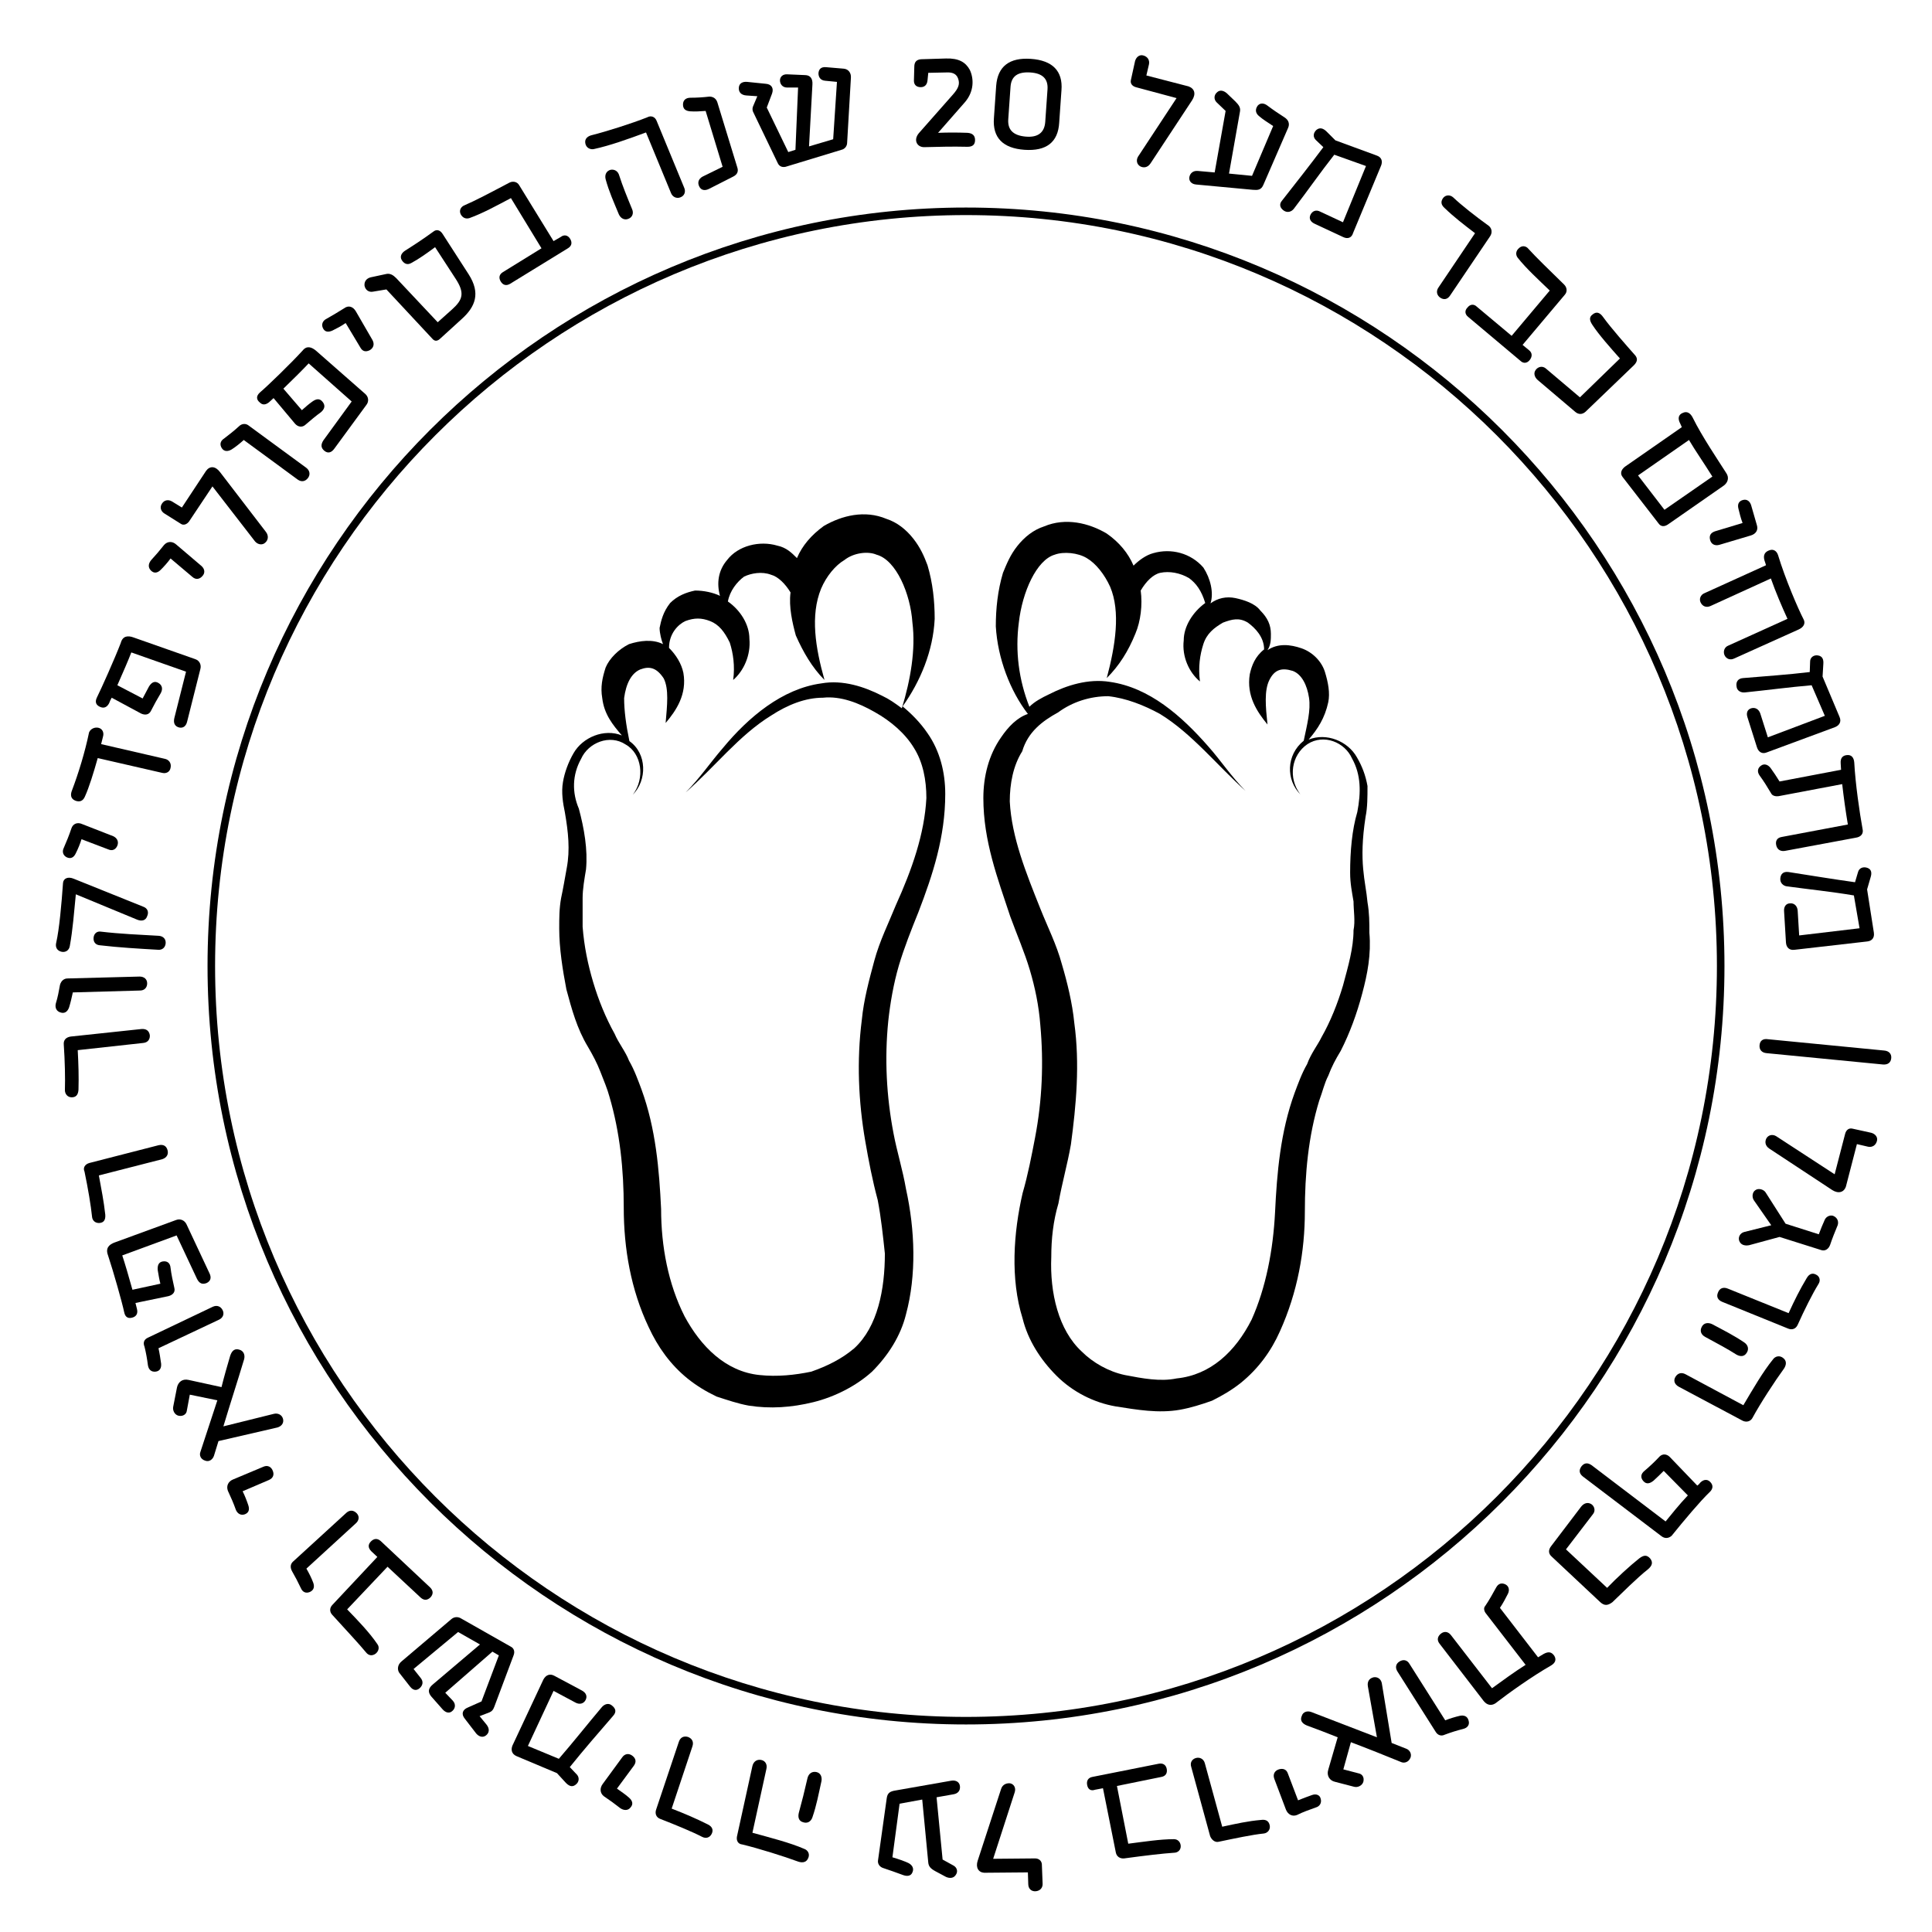 <svg xmlns="http://www.w3.org/2000/svg" xmlns:xlink="http://www.w3.org/1999/xlink" id="Layer_1" x="0px" y="0px" viewBox="0 0 512 512" style="enable-background:new 0 0 512 512;" xml:space="preserve"><g id="_x37_8_00000105406458128826422600000002798468659875196558_">	<path d="M265.3,195.4c-3.3,4.7-4.7,10.4-4.7,16.1c0,11.4,3.8,21.3,7.1,31.3c1.9,5.2,3.8,9.5,5.2,14.2c1.4,4.7,2.4,9.5,2.8,14.7  c0.9,9.9,0.5,19.9-1.4,29.8c-0.9,4.7-1.9,9.9-3.3,14.7c-2.4,10.4-3.3,22.7,0,33.2c1.4,5.7,4.7,10.9,9,15.2  c4.3,4.3,9.9,7.1,15.6,8.1c5.7,0.9,11.4,1.9,17.1,0.9c2.8-0.5,5.7-1.4,8.5-2.4c2.8-1.4,5.2-2.8,7.6-4.7c4.7-3.8,8.1-8.5,10.4-13.7  c4.7-10.4,6.6-21.3,6.6-31.7c0-9.9,0.9-19.9,3.8-29.4c0.9-2.4,1.4-4.7,2.4-6.6c0.9-2.4,1.9-4.3,3.3-6.6c2.4-4.7,4.3-9.9,5.7-15.2  c1.4-5.2,2.4-10.4,1.9-16.1c0-2.8,0-5.2-0.5-8.1c-0.5-5.7-2.4-10.4-0.5-22.7c0.5-2.4,0.5-5.2,0.5-8.1c-0.5-2.8-1.4-5.2-2.8-7.6  c-2.4-4.3-8.1-6.6-12.8-4.7c2.4-2.8,4.3-5.7,5.2-9.9c0.5-2.4,0-5.2-0.9-8.1c-0.9-2.8-3.3-5.2-6.2-6.2s-6.2-1.4-9,0.5  c0.9-1.4,0.9-2.8,0.9-4.3c0-2.4-0.9-4.3-2.8-6.2c-1.4-1.9-4.3-2.8-6.6-3.3c-2.4-0.5-4.7,0-6.6,1.4c0.9-2.8,0-6.6-1.9-9.5  c-3.3-3.8-8.5-5.2-13.3-3.8c-1.9,0.5-3.8,1.9-5.2,3.3c-1.4-3.3-3.8-6.2-7.1-8.5c-4.7-2.8-10.9-4.3-16.6-1.9  c-2.8,0.9-5.2,2.8-7.1,5.2s-2.8,4.7-3.8,7.1c-1.4,4.7-1.9,9.5-1.9,14.2c0.5,8.5,3.8,17.1,8.5,23.2  C269.5,190.2,267.2,192.6,265.3,195.4L265.3,195.4z M280.4,188.8c3.8-2.8,8.5-4.3,13.3-4.3c4.7,0.5,9.5,2.4,13.7,4.7  c8.5,5.2,15.2,13.7,22.7,20.4c-3.8-3.8-6.6-8.1-9.9-11.8c-7.1-8.1-15.6-15.6-26.1-17.1c-5.7-0.9-11.4,0.9-16.1,3.3  c-1.9,0.9-3.8,1.9-5.2,3.3c-2.8-7.1-3.8-14.7-2.8-22.3c0.9-8.1,4.7-16.6,9.5-18c2.4-0.9,6.2-0.5,8.5,0.9c2.4,1.4,4.7,4.3,6.2,7.6  c2.8,6.6,1.4,15.6-0.9,24.2c3.3-3.3,5.7-7.1,7.6-11.8c1.4-3.3,1.9-7.6,1.4-11.4c1.4-2.4,3.3-4.3,5.2-4.7c2.4-0.5,5.2,0,7.6,1.4  c1.9,1.4,3.3,3.3,4.3,6.6c-3.3,2.4-5.7,6.2-5.7,9.9c-0.5,4.3,1.4,8.5,4.3,10.9c-0.5-3.8,0-7.1,0.9-9.9s2.8-4.3,5.2-5.7  c2.4-0.9,4.3-1.4,6.6,0c1.9,1.4,4.3,3.8,4.3,7.1c-2.4,1.9-3.3,4.3-3.8,6.6c-0.9,5.7,1.9,9.9,4.7,13.3c-0.5-4.7-0.9-9,0.5-11.8  s3.3-3.3,6.2-2.4c2.4,0.9,3.8,3.8,4.3,7.1s-0.5,7.1-1.4,11.4c-4.7,3.8-4.7,10.4-0.9,14.2c-3.3-4.3-2.4-10.4,1.9-13.3  c4.3-2.8,9.9-0.5,11.8,3.8c2.4,4.3,2.4,9,1.4,14.2c-1.4,4.7-1.9,10.4-1.9,16.1c0,2.8,0.5,5.2,0.9,7.6c0,2.4,0.5,5.2,0,7.6  c0,4.7-1.4,9.5-2.8,14.7c-1.4,4.7-3.3,9.5-5.7,13.7c-0.9,1.9-2.8,4.3-3.8,7.1c-1.4,2.4-2.4,5.2-3.3,7.6  c-3.8,10.4-4.7,21.3-5.2,31.7c-0.5,9.9-2.4,19.9-6.2,28.4c-4.3,8.5-10.9,14.7-19.9,15.6c-4.3,0.9-9,0-13.7-0.9  c-4.3-0.9-8.5-3.3-11.4-6.2c-6.2-5.7-8.5-15.6-8.1-25.1c0-4.7,0.5-9.5,1.9-14.2c0.9-5.2,2.4-10.4,3.3-15.6  c1.4-10.4,2.4-21.3,0.9-32.2c-0.5-5.2-1.9-10.9-3.3-15.6c-1.4-5.2-3.8-9.9-5.7-14.7c-3.8-9.5-7.6-18.9-8.1-28.4  c0-4.7,0.9-9.5,3.3-13.3C272.4,194,276.2,191.1,280.4,188.8L280.4,188.8z"></path>	<path d="M148.7,238c-0.5,2.8-0.5,5.2-0.5,8.1c0,5.2,0.9,10.9,1.9,16.1c1.4,5.2,2.8,10.4,5.7,15.2c1.4,2.4,2.4,4.3,3.3,6.6  s1.9,4.7,2.4,6.6c2.8,9.5,3.8,19.4,3.8,29.4c0,10.9,1.9,21.8,6.6,31.7c2.4,5.2,5.7,9.9,10.4,13.7c2.4,1.9,4.7,3.3,7.6,4.7  c2.8,0.9,5.7,1.9,8.5,2.4c5.7,0.9,11.4,0.5,17.1-0.9s11.4-4.3,15.6-8.1c4.3-4.3,7.6-9.5,9-15.2c2.8-10.4,2.4-22.3,0-33.2  c-0.9-5.2-2.4-9.9-3.3-14.7c-1.9-9.9-2.4-19.9-1.4-29.8c0.5-4.7,1.4-9.9,2.8-14.7c1.4-4.7,3.3-9.5,5.2-14.2  c3.8-9.9,7.1-19.9,7.1-31.3c0-5.7-1.4-11.4-4.7-16.1c-1.9-2.8-4.3-5.2-6.6-7.1c4.7-6.6,8.1-14.7,8.5-23.2c0-4.7-0.5-9.5-1.9-14.2  c-0.9-2.4-1.9-4.7-3.8-7.1c-1.9-2.4-4.3-4.3-7.1-5.2c-5.7-2.4-11.8-0.9-16.6,1.9c-3.3,2.4-5.7,5.2-7.1,8.5  c-1.4-1.4-2.8-2.8-5.2-3.3c-4.7-1.4-10.4,0-13.3,3.8c-2.4,2.8-2.8,6.2-1.9,9.5c-1.9-0.9-4.3-1.4-6.6-1.4c-2.4,0.5-4.7,1.4-6.6,3.3  c-1.9,2.4-2.4,4.7-2.8,6.6c0,1.4,0.5,3.3,0.9,4.3c-2.8-1.4-6.2-0.9-9,0c-2.8,1.4-5.2,3.8-6.2,6.2c-0.9,2.8-1.4,5.2-0.9,8.1  c0.5,4.3,2.8,7.1,5.2,9.9c-4.7-1.9-10.4,0.5-12.8,4.7c-1.4,2.4-2.4,5.2-2.8,7.6c-0.5,2.8,0,5.7,0.5,8.1c0.9,5.2,1.4,9.9,0.5,14.7  C149.7,232.8,149.2,235.7,148.7,238L148.7,238z M154,201.1c1.9-4.3,7.6-6.6,11.8-3.8c4.3,2.4,5.2,9,1.9,13.3  c3.8-3.8,3.8-10.9-0.9-14.2c-0.9-4.3-1.4-8.1-1.4-11.4c0.5-3.8,1.9-6.6,4.3-7.6c2.4-0.9,4.3-0.5,6.2,2.4c1.4,2.8,0.9,7.1,0.5,11.8  c2.8-3.3,5.7-7.6,4.7-13.3c-0.5-2.4-1.9-4.7-3.8-6.6c0-3.8,2.4-6.2,4.3-7.1c2.4-0.9,4.3-0.9,6.6,0s3.8,2.8,5.2,5.7  c0.9,2.8,1.4,6.2,0.9,9.9c2.8-2.4,4.7-6.6,4.3-10.9c0-3.8-2.4-7.6-5.7-9.9c0.5-2.8,2.4-5.2,4.3-6.6c1.9-0.9,4.7-1.4,7.1-0.5  c1.9,0.5,3.8,2.4,5.2,4.7c-0.5,3.8,0.5,8.1,1.4,11.4c1.9,4.3,4.3,8.5,7.6,11.8c-2.4-8.5-3.8-17.1-0.9-24.2c1.4-3.3,3.8-6.2,6.2-7.6  c2.4-1.9,6.2-2.4,8.5-1.4c5.2,1.4,9,10.4,9.5,18c0.9,7.1-0.5,15.2-2.8,22.7c-1.9-1.4-3.3-2.4-5.2-3.3c-4.7-2.4-10.4-4.3-16.1-3.3  c-10.4,1.4-19.4,9-26.1,17.1c-3.3,3.8-6.2,8.1-9.9,11.8c7.6-6.6,14.2-15.2,22.7-20.4c4.3-2.8,9-4.7,13.7-4.7  c4.7-0.5,9.5,1.4,13.7,3.8c4.3,2.4,8.1,5.7,10.4,9.5c2.4,3.8,3.3,8.5,3.3,13.3c-0.5,9.5-3.8,18.9-8.1,28.4  c-1.9,4.7-4.3,9.5-5.7,14.7s-2.8,10.4-3.3,15.6c-1.4,10.9-0.9,21.8,0.9,32.2c0.9,5.2,1.9,10.4,3.3,15.6c0.9,4.7,1.4,9.5,1.9,14.2  c0,9.5-1.9,19.4-8.1,25.1c-3.3,2.8-7.1,4.7-11.4,6.2c-4.3,0.9-9,1.4-13.7,0.9c-9-0.9-15.6-7.6-19.9-15.6  c-4.3-8.5-6.2-18.5-6.2-28.4c-0.5-10.4-1.4-21.3-5.2-31.7c-0.9-2.4-1.9-5.2-3.3-7.6c-0.9-2.4-2.8-4.7-3.8-7.1  c-2.4-4.3-4.3-9-5.7-13.7c-1.4-4.7-2.4-9.5-2.8-14.7c0-2.4,0-4.7,0-7.6c0-2.4,0.5-5.2,0.9-7.6c0.5-5.2-0.5-10.9-1.9-16.1  C151.6,210.1,151.6,205.4,154,201.1L154,201.1z"></path></g><g>	<path d="M466.3,277c0.1-1.2,0.9-1.8,2.2-1.6l30.8,3c1.3,0.1,2,0.9,1.9,2c-0.1,1.2-0.9,1.8-2.2,1.7l-30.8-3  C466.9,279,466.2,278.2,466.3,277z"></path>	<path d="M485.6,315.4l-16.7-11c-1.2-0.8-1.2-1.9-0.8-2.7c0.5-0.9,1.6-1.2,2.6-0.6l15.5,10.1l2.8-10.8c0.3-1,1-1.5,1.9-1.3l5,1.1  c1.1,0.3,1.8,1.2,1.5,2.2c-0.3,1.1-1.2,1.7-2.3,1.5l-3-0.7l-2.9,11.2C488.7,316,487.2,316.4,485.6,315.4z"></path>	<path d="M460.9,328.8c-0.3-0.9,0.2-2,1.3-2.3l7.2-1.8l-4.6-6.6c-0.6-0.9-0.4-2.2,0.4-2.7c0.8-0.6,2.2-0.2,2.7,0.6l5.3,8.3l8.8,2.8  c0.5-1.3,1-2.6,1.6-3.9c0.5-1,1.7-1.3,2.4-0.9c1,0.5,1.3,1.5,1,2.4c-0.7,1.7-1.4,3.4-2,5.2c-0.4,1.1-1.3,1.7-2.3,1.4l-11.1-3.5  l-8.1,2.2C462.3,330.2,461.3,329.9,460.9,328.8z"></path>	<path d="M473.9,352.1l-17.5-7.1c-1.2-0.5-1.6-1.4-1.1-2.5c0.4-1.1,1.4-1.5,2.6-1L474,348c1.6-3.5,3-6.3,4.8-9.3  c0.7-1.2,1.6-1.4,2.5-0.9c1,0.5,1.2,1.6,0.6,2.5c-1.6,2.6-3.7,6.8-5.5,10.8C475.9,352.2,474.9,352.5,473.9,352.1z"></path>	<path d="M461.8,376.5l-16.9-9c-1.1-0.6-1.5-1.6-0.9-2.6s1.6-1.3,2.7-0.7l15.3,8.2c2.5-4.2,5.2-8.9,7.9-12.2  c0.5-0.7,1.7-1.2,2.8-0.2c1,0.9,0.5,2.1,0,2.8c-2.2,3-6.2,9.1-8.3,13C463.9,376.7,462.8,377,461.8,376.5z M460.2,359  c-2.5-1.6-5-2.9-8.3-4.7c-1.1-0.6-1.5-1.6-0.9-2.7c0.5-1,1.6-1.2,2.7-0.7c3.2,1.7,5.8,3,8.6,4.9c1,0.7,1.2,1.8,0.6,2.7  C462.3,359.5,461.3,359.6,460.2,359z"></path>	<path d="M440.3,407.1l-20.8-15.8c-0.9-0.7-1.2-1.6-0.4-2.7c0.8-1,1.7-1,2.7-0.3l19.6,14.9c1.4-1.7,3.6-4.5,5.9-6.9l-6.4-6.5  c-0.9,0.9-1.8,1.8-2.7,2.6c-1,0.8-1.9,1-2.7,0.1s-0.7-1.9,0.3-2.7c1.3-1.1,2.8-2.5,4-3.8c0.8-0.8,1.9-0.7,2.7,0.1l7.3,7.6  c0.3-0.2,0.6-0.5,0.8-0.8c0.8-0.8,1.8-1,2.6-0.2c0.9,0.9,0.8,1.9-0.2,2.8c-2.4,2.3-6.7,7.4-10,11.5  C442.2,407.7,441.2,407.8,440.3,407.1z"></path>	<path d="M424.1,424.6l-12.9-12.1c-0.9-0.8-0.9-1.8-0.1-2.8l7.9-10.4c0.7-0.9,1.7-1.3,2.7-0.7c0.8,0.5,1.2,1.7,0.5,2.6l-7.2,9.4  l10.9,10.2c2.6-2.7,6.1-5.9,8.5-7.8c1.2-0.9,2-1,2.9,0c0.8,1,0.6,1.9-0.6,2.9c-2.8,2.2-7,6.4-9.4,8.7  C426.1,425.5,425.2,425.6,424.1,424.6z"></path>	<path d="M393.2,450.8l-11.7-15.2c-0.8-1-0.5-2,0.4-2.7c0.8-0.6,1.8-0.6,2.6,0.4l10.9,14.1c2.9-2.1,5.9-4.3,8.9-6.2l-10.5-13.6  c-0.5-0.6-0.7-1.5-0.2-2c1.1-1.6,2-3.3,2.9-4.9c0.6-1.1,1.5-1.3,2.5-0.8c0.9,0.5,1.1,1.5,0.6,2.5c-0.6,1.2-1.3,2.5-2.1,3.7  l10.1,13.1c0.5-0.3,1-0.6,1.5-0.9c1.3-0.7,2.1-0.5,2.8,0.5c0.6,1,0.3,1.9-0.9,2.6c-4.9,2.8-11.1,7.2-14.7,10  C395.2,452.1,394.1,451.9,393.2,450.8z"></path>	<path d="M380.5,459l-10.2-16.1c-0.6-1-0.4-2,0.6-2.6s2-0.4,2.6,0.6l9.5,15c1.3-0.5,2.6-0.9,3.9-1.2c1.1-0.2,2,0.1,2.3,1.3  c0.3,1-0.2,1.9-1.5,2.2c-1.6,0.4-3.2,0.9-4.8,1.5C381.9,460.2,381,459.8,380.5,459z"></path>	<path d="M346.4,457.3c-1.5-0.6-1.9-1.5-1.4-2.6c0.3-1,1.4-1.4,2.5-1c5.8,2.2,11.6,4.5,17.4,6.7l-2.4-13.5c-0.2-1.2,0.3-2.1,1.5-2.4  c1.1-0.2,2,0.5,2.2,1.6l2.6,15.8c1.3,0.5,2.5,1,3.8,1.5c0.9,0.3,1.6,1.3,1.2,2.4c-0.5,1.2-1.6,1.5-2.4,1.2  c-4.4-1.8-8.9-3.6-13.4-5.3l-2,7.2l4.2,1.1c0.8,0.2,1.4,1,1.1,2.2c-0.3,1-1.5,1.6-2.5,1.3l-5-1.3c-1.4-0.3-2.3-1.6-1.8-3.2l2.5-8.6  C351.8,459.3,349.1,458.3,346.4,457.3z"></path>	<path d="M320.7,486.6l-5-18.3c-0.4-1.2,0.2-2.1,1.2-2.4c1-0.3,2.1,0.2,2.4,1.4l4.6,16.8c3.7-0.8,6.8-1.5,10.3-1.8  c1.4-0.2,2.1,0.4,2.3,1.5c0.2,1.1-0.6,2-1.6,2.1c-3,0.3-7.7,1.3-12,2.2C322,488.3,321.1,487.6,320.7,486.6z"></path>	<path d="M340.8,479.6l-3.1-8.2c-0.4-1.1,0-2.1,1.2-2.5c1-0.3,2-0.1,2.4,1.1l2.7,7.1c1.3-0.5,2.5-1,3.7-1.4c1.1-0.4,2.1,0,2.3,1  c0.3,1-0.2,2-1.3,2.3c-1.7,0.6-3.4,1.2-5,2C342.4,481.5,341.3,480.8,340.8,479.6z"></path>	<path d="M288.1,473c-0.2-1.1,0.3-1.9,1.4-2.1l17.6-3.5c1.1-0.2,1.9,0.3,2.1,1.4s-0.3,1.9-1.4,2.1l-11.8,2.4l3,15.3  c4-0.5,8.4-1.2,12.1-1.2c1,0,1.7,0.7,1.8,1.7c0.1,1.1-0.7,1.9-1.8,1.9c-3,0.2-7.3,0.7-13.2,1.5c-1.1,0.1-2-0.5-2.2-1.6l-3.4-17  l-2.1,0.4C289.1,474.7,288.3,474.2,288.1,473z"></path>	<path d="M259.1,493.1l6.2-19c0.4-1.3,1.6-1.6,2.4-1.5c1,0.2,1.6,1.2,1.2,2.4l-5.7,17.6l11.1-0.1c1,0,1.7,0.6,1.8,1.5l0.2,5.1  c0.1,1.2-0.7,2-1.8,2.1c-1.2,0.1-2-0.7-2-1.9l-0.1-3.1l-11.6,0.1C259.3,496.2,258.5,494.9,259.1,493.1z"></path>	<path d="M232.7,492.9l2.3-16.4c0.2-1.5,1.1-1.8,2.3-2l14.8-2.6c1.3-0.2,2.2,0.4,2.3,1.5s-0.5,1.9-1.7,2.1l-4.5,0.8l1.6,16.5  l2.9,1.6c0.9,0.5,1.3,1.6,0.5,2.6c-0.6,0.8-1.6,0.8-2.5,0.4l-2.8-1.5c-1.3-0.7-1.8-1.3-1.9-2.3l-1.6-16.7l-6,1.1l-1.9,14.2  c1.7,0.5,3.1,1,4.2,1.5c1,0.5,1.6,1.4,1.1,2.5c-0.4,1-1.4,1.1-2.5,0.7c-1.9-0.7-3.3-1.2-5.1-1.8  C233.1,494.8,232.5,493.9,232.7,492.9z"></path>	<path d="M195.3,486.7l4.1-18.7c0.3-1.2,1.2-1.8,2.3-1.6c1.1,0.2,1.7,1.2,1.4,2.4l-3.7,16.9c4.7,1.3,9.9,2.6,13.8,4.3  c0.8,0.3,1.6,1.3,0.9,2.6c-0.6,1.2-1.9,1-2.7,0.7c-3.5-1.3-10.5-3.5-14.7-4.5C195.6,488.7,195.1,487.8,195.3,486.7z M211.7,480.4  c0.8-2.9,1.5-5.7,2.3-9.2c0.3-1.2,1.2-1.8,2.3-1.6c1.1,0.2,1.6,1.2,1.4,2.4c-0.8,3.6-1.3,6.4-2.4,9.6c-0.4,1.2-1.4,1.7-2.5,1.3  C211.7,482.6,211.4,481.6,211.7,480.4z"></path>	<path d="M173.9,479.5l6-17.9c0.4-1.2,1.3-1.6,2.4-1.3c1.1,0.4,1.6,1.3,1.2,2.5l-5.5,16.5c3.6,1.4,6.4,2.6,9.6,4.2  c1.2,0.6,1.5,1.5,1,2.5s-1.5,1.3-2.5,0.8c-2.7-1.4-7.1-3.2-11.2-4.8C173.9,481.6,173.5,480.6,173.9,479.5z"></path>	<path d="M159.7,472.8l5.2-7.1c0.7-1,1.8-1.1,2.7-0.4s1.1,1.6,0.4,2.6l-4.5,6.1c1.1,0.8,2.2,1.5,3.2,2.4c0.9,0.8,1.2,1.7,0.4,2.6  c-0.7,0.9-1.8,0.8-2.7,0.2c-1.4-1.1-2.9-2.2-4.4-3.2C159,475.2,158.9,473.9,159.7,472.8z"></path>	<path d="M146.9,444.1l7.3,3.9c1.1,0.6,1.5,1.5,1,2.5s-1.6,1.3-2.7,0.7l-5.8-3.1l-6.8,14.6l8.2,3.4c3.9-4.5,7.6-9.2,11.4-13.7  c0.7-0.8,1.8-1.2,2.7-0.4c1,0.8,1.2,1.7,0.3,2.7c-3.9,4.5-7.8,9-11.5,13.6l1.9,2c0.7,0.8,0.6,2-0.4,2.7c-0.9,0.7-1.8,0.3-2.7-0.7  l-2.2-2.4l-10.7-4.5c-1.4-0.6-1.5-1.8-1.1-2.8l8.2-17.5C144.7,443.8,145.8,443.5,146.9,444.1z"></path>	<path d="M106.4,440.3l13.2-11.2c0.7-0.6,1.6-0.7,2.4-0.3l13.4,7.6c0.8,0.4,1.1,1.3,0.7,2.3l-5.1,13.6c-0.3,0.8-0.6,1.2-1.3,1.5  l-2.6,1l1.8,2.2c0.9,1.1,0.8,2.2-0.1,2.9c-0.9,0.7-1.9,0.3-2.6-0.5l-3-3.9c-1-1.2-0.7-2.4,0.8-3l3.6-1.6l4.6-12.2l-1.7-1L118,448.6  l2,2.1c0.9,1,0.6,2.1-0.1,2.7c-0.7,0.7-1.7,0.6-2.6-0.4l-3-3.4c-1-1.2-0.8-2.2,0.4-3.2l12.5-10.6l-5.8-3.3l-11.8,9.8l1.9,2.4  c0.8,1,0.5,2-0.3,2.7s-1.7,0.6-2.5-0.4l-2.9-3.7C105.2,442.4,105.4,441.1,106.4,440.3z"></path>	<path d="M98.3,408.5c0.8-0.8,1.7-0.9,2.6-0.1l13.1,12.3c0.8,0.8,0.9,1.7,0.1,2.6c-0.8,0.8-1.7,0.9-2.6,0.1l-8.8-8.2L92,426.5  c2.8,2.9,5.9,6.1,8,9.2c0.6,0.8,0.4,1.8-0.4,2.5c-0.9,0.7-1.9,0.6-2.6-0.3c-1.9-2.3-4.9-5.5-8.9-9.9c-0.8-0.8-0.8-1.9,0-2.7  l11.9-12.7l-1.6-1.5C97.5,410.2,97.5,409.3,98.3,408.5z"></path>	<path d="M77.7,413.8l14.1-12.9c0.9-0.8,1.9-0.7,2.7,0.1c0.8,0.8,0.7,1.9-0.2,2.7l-13.1,12c0.7,1.2,1.3,2.4,1.8,3.7  c0.4,1.1,0.2,2-0.9,2.5c-1,0.4-1.9,0.1-2.4-1.1c-0.7-1.5-1.5-3-2.3-4.4C76.8,415.3,77,414.4,77.7,413.8z"></path>	<path d="M61.7,392.1l8.1-3.4c1.1-0.5,2.1,0,2.5,1.1c0.4,1,0.1,1.9-1,2.4l-7,3c0.6,1.2,1.1,2.5,1.5,3.7s0.1,2-0.9,2.4  c-1.1,0.4-2-0.2-2.4-1.2c-0.6-1.7-1.3-3.3-2.1-5C59.9,393.8,60.5,392.6,61.7,392.1z"></path>	<path d="M61,359.3c0.5-1.5,1.3-2,2.5-1.6c1,0.3,1.5,1.3,1.2,2.5c-1.8,6-3.7,11.8-5.5,17.8l13.3-3.3c1.1-0.3,2.2,0.2,2.5,1.3  c0.3,1.1-0.4,2-1.5,2.3l-15.6,3.6c-0.4,1.3-0.8,2.6-1.2,3.9c-0.3,0.9-1.2,1.7-2.3,1.3c-1.3-0.4-1.6-1.5-1.3-2.3  c1.5-4.6,3-9.1,4.5-13.7l-7.3-1.5l-0.8,4.3c-0.1,0.8-0.9,1.5-2.1,1.3c-1.1-0.2-1.7-1.4-1.5-2.4l1-5.1c0.3-1.4,1.4-2.4,3.1-2  l8.7,1.9C59.4,364.8,60.2,362,61,359.3z"></path>	<path d="M39.2,354.5l17.2-8.2c1.1-0.5,2.1-0.1,2.6,0.9s0.1,2-0.9,2.5L42,357.3c0.3,1.3,0.5,2.7,0.7,4.1c0.1,1.2-0.4,2-1.5,2.1  s-1.8-0.5-2-1.7c-0.2-1.6-0.5-3.3-0.9-4.9C37.8,355.7,38.3,354.9,39.2,354.5z"></path>	<path d="M30.3,329.3l16.4-6c1.1-0.4,2.2,0.1,2.7,1.1l6.1,13c0.6,1.2,0.3,2.1-0.7,2.6c-1.2,0.5-2,0.1-2.6-1.1l-5.4-11.5l-14.4,5.3  c0.7,2.1,1.7,5.5,2.7,9.1l7.4-1.6c-0.3-1.2-0.5-2.4-0.7-3.6c-0.1-1.2,0.2-2.1,1.3-2.3c1.2-0.2,2,0.4,2.1,1.7c0.2,1.7,0.6,3.5,1,5.3  c0.3,1.1-0.4,1.9-1.6,2.2l-8.7,1.8c0.1,0.5,0.3,1.1,0.4,1.6c0.3,1.2-0.2,1.9-1,2.2c-1.1,0.4-2.1,0.2-2.4-1.4  c-0.5-2.4-2.8-10.6-4.3-15.1C27.9,330.7,29,329.8,30.3,329.3z"></path>	<path d="M23.7,308.2l18.3-4.7c1.3-0.3,2.1,0.2,2.4,1.3c0.3,1.1-0.2,2-1.4,2.4l-16.8,4.3c0.7,3.8,1.3,6.8,1.7,10.4  c0.1,1.4-0.4,2.1-1.5,2.2s-1.9-0.6-2-1.6c-0.3-3-1.1-7.7-2-12C21.9,309.4,22.6,308.5,23.7,308.2z"></path>	<path d="M18.7,274.7l18.8-2c1.3-0.1,2,0.5,2.2,1.6c0.1,1.1-0.5,2-1.8,2.1l-17.3,1.9c0.2,3.8,0.3,6.9,0.2,10.5c-0.1,1.4-0.7,2-1.8,2  c-1.1,0-1.8-0.9-1.8-1.9c0.1-3.1,0-7.8-0.3-12.1C16.8,275.6,17.5,274.9,18.7,274.7z"></path>	<path d="M17.9,259.3l19.1-0.5c1.2,0,2,0.7,2,1.8s-0.7,1.9-1.9,1.9L19.3,263c-0.3,1.4-0.6,2.7-1,4c-0.4,1.1-1.2,1.7-2.3,1.3  c-1-0.3-1.5-1.2-1.2-2.4c0.5-1.6,0.8-3.2,1.1-4.9C16.2,259.9,17,259.3,17.9,259.3z"></path>	<path d="M19.6,232.9l18.4,7.4c1.1,0.4,1.5,1.4,1,2.5c-0.4,1.2-1.5,1.4-2.7,0.9L20.1,237c-0.5,5-0.8,9.3-1.6,13.7  c-0.2,1.2-1.2,1.8-2.3,1.5c-1.1-0.3-1.6-1.2-1.3-2.4c0.8-3.5,1.4-10.1,1.8-15.8C16.8,232.8,18,232.2,19.6,232.9z M26.8,246.9  c5.1,0.6,10.1,0.8,15.3,1.1c1.2,0.1,1.9,0.9,1.8,2c-0.1,1.1-0.9,1.8-2,1.7c-5.2-0.3-10.4-0.6-15.5-1.2c-1.1-0.1-1.7-0.9-1.6-2  C24.9,247.4,25.7,246.7,26.8,246.9z"></path>	<path d="M21.8,218.4l8.2,3.2c1.1,0.5,1.5,1.5,1.1,2.5s-1.3,1.5-2.4,1l-7.1-2.7c-0.4,1.3-0.9,2.5-1.5,3.7c-0.5,1.1-1.3,1.6-2.4,1.1  c-1-0.5-1.3-1.5-0.8-2.5c0.7-1.6,1.4-3.3,2-5.1C19.3,218.3,20.5,217.8,21.8,218.4z"></path>	<path d="M26.2,192.9c1,0.3,1.4,1.3,1.1,2.3l-0.5,2l16.9,3.9c1,0.2,1.8,1.1,1.5,2.4c-0.2,1.1-1.2,1.6-2.3,1.3l-17-3.9  c-1.1,3.9-2.3,7.8-3.4,10.2c-0.5,1.2-1.4,1.5-2.5,1.1c-1.3-0.5-1.4-1.6-0.9-2.8c1.7-4.5,3.4-10,4.5-15.3  C24,193.1,25.2,192.6,26.2,192.9z"></path>	<path d="M35.3,168.9l16.5,5.8c1.1,0.4,1.6,1.5,1.3,2.6l-3.5,13.9c-0.3,1.3-1.1,1.8-2.1,1.6c-1.2-0.3-1.6-1.2-1.3-2.5l3.1-12.3  l-14.5-5.1c-0.8,2.1-2.2,5.3-3.7,8.7l6.7,3.5c0.6-1.1,1.1-2.1,1.7-3.2c0.7-1.1,1.5-1.5,2.5-0.9s1.2,1.6,0.6,2.7  c-0.9,1.5-1.8,3.1-2.6,4.7c-0.5,1-1.5,1.2-2.6,0.7l-7.8-4.2c-0.3,0.5-0.5,1-0.7,1.5c-0.6,1.1-1.4,1.3-2.2,1c-1.1-0.4-1.7-1.2-1-2.6  c1.1-2.2,4.6-10,6.3-14.4C32.5,168.5,33.9,168.4,35.3,168.9z"></path>	<path d="M46.7,144.3l6.7,5.7c0.9,0.8,1,1.9,0.2,2.7c-0.7,0.8-1.7,1-2.6,0.2l-5.8-4.9c-0.8,1.1-1.7,2.1-2.6,3  c-0.9,0.9-1.8,1-2.6,0.2s-0.7-1.8,0-2.7c1.2-1.3,2.4-2.7,3.5-4.1C44.4,143.4,45.7,143.4,46.7,144.3z"></path>	<path d="M58.3,125.1L70.5,141c0.8,1.1,0.5,2.2-0.2,2.8c-0.7,0.7-1.9,0.6-2.7-0.3l-11.3-14.6l-6.2,9.3c-0.6,0.8-1.5,1.1-2.2,0.6  l-4.3-2.7c-1-0.6-1.3-1.7-0.7-2.6c0.6-1,1.7-1.2,2.7-0.6l2.6,1.6l6.4-9.7C55.6,123.4,57.1,123.5,58.3,125.1z"></path>	<path d="M65.8,112.7L81.2,124c0.9,0.7,1.1,1.8,0.4,2.7s-1.7,1.1-2.7,0.4l-14.3-10.5c-1,0.9-2.1,1.8-3.2,2.5c-1,0.6-2,0.6-2.6-0.3  s-0.5-1.9,0.6-2.6c1.3-1,2.6-2,3.9-3.2C64.1,112.2,65.1,112.2,65.8,112.7z"></path>	<path d="M83.7,92.9l13.1,11.5c0.9,0.8,1,2,0.3,2.9l-8.5,11.6c-0.8,1.1-1.7,1.3-2.6,0.6c-1-0.8-1-1.7-0.3-2.8l7.5-10.3L81.8,96.3  c-1.5,1.6-4,4.1-6.7,6.7l4.9,5.7c0.9-0.8,1.8-1.6,2.8-2.3c1-0.7,1.9-0.9,2.7,0.1s0.5,1.9-0.4,2.7c-1.4,1-2.8,2.2-4.2,3.4  c-0.8,0.7-1.9,0.6-2.7-0.3l-5.7-6.8c-0.4,0.4-0.8,0.7-1.2,1.1c-1,0.8-1.8,0.7-2.4,0.1c-0.9-0.7-1.2-1.7,0.1-2.8  c1.9-1.6,8-7.5,11.2-11C81.3,91.5,82.6,92,83.7,92.9z"></path>	<path d="M94.3,82.5l4.4,7.6c0.6,1.1,0.3,2.1-0.7,2.7c-1,0.5-1.9,0.4-2.5-0.7l-3.9-6.5c-1.1,0.8-2.3,1.4-3.5,2  c-1.1,0.5-2,0.4-2.5-0.6s-0.1-2,0.9-2.5c1.6-0.9,3.1-1.8,4.7-2.8C92.4,80.8,93.6,81.3,94.3,82.5z"></path>	<path d="M117.3,62l6.9,10.7c3.2,5,1.8,8.6-1.9,11.9l-5.6,5.1c-0.7,0.7-1.4,0.8-2,0.2l-12.3-13.2l-3.6,0.6c-1.1,0.2-2-0.5-2.2-1.6  c-0.1-1.1,0.5-1.9,1.6-2.2l4.2-0.9c1-0.2,1.8,0.3,2.6,1.1l11,11.7l3.8-3.4c2.9-2.6,3.4-4.4,0.9-8.2l-5.4-8.3  c-2,1.5-4.4,3.2-6.3,4.2c-1.2,0.7-2.1,0-2.6-0.9c-0.4-0.8-0.1-1.7,1-2.4c2.2-1.4,4.4-2.8,7.7-5.2C116,60.7,116.8,61.2,117.3,62z"></path>	<path d="M151.1,63.3c0.6,1,0.4,1.9-0.6,2.5l-15.3,9.4c-1,0.6-1.9,0.4-2.5-0.6s-0.4-1.9,0.6-2.5l10.2-6.3l-8.1-13.3  c-3.6,1.9-7.4,4-11,5.3c-1,0.3-1.8-0.1-2.3-1c-0.5-1,0-2,1-2.4c2.8-1.2,6.6-3.2,11.9-6c1-0.5,2.1-0.2,2.6,0.7l9.1,14.8l1.9-1.1  C149.5,62.1,150.5,62.3,151.1,63.3z"></path>	<path d="M174,32l7.3,17.7c0.5,1.1,0.1,2.2-1,2.6c-1,0.4-2.1-0.1-2.5-1.2l-6.6-16c-4.6,1.7-9.6,3.5-13.8,4.4  c-0.8,0.2-2.1-0.2-2.3-1.6c-0.2-1.3,0.9-1.9,1.8-2.1c3.6-0.9,10.6-3.1,14.6-4.7C172.6,30.5,173.6,31,174,32z M164.1,46.5  c0.9,2.8,2,5.5,3.4,8.9c0.5,1.1,0.1,2.2-1,2.6c-1,0.4-2-0.1-2.5-1.2c-1.4-3.4-2.6-6-3.5-9.3c-0.3-1.2,0.2-2.2,1.3-2.5  C162.9,44.8,163.8,45.4,164.1,46.5z"></path>	<path d="M190.1,27.1l5.3,17.3c0.3,0.9,0.1,1.8-1.1,2.4L188,50c-1.1,0.6-2.2,0.5-2.7-0.6c-0.5-1-0.2-2,0.9-2.6l5.3-2.6L187,29.4  c-1.4,0.1-2.8,0.2-4.1,0.1c-1.2-0.1-1.9-0.6-1.9-1.8c0-1.1,0.7-1.8,2-1.8c1.6,0,3.3-0.1,5-0.3C189.1,25.6,189.8,26.2,190.1,27.1z"></path>	<path d="M225.5,20.6l-1,17.2c0,0.9-0.6,1.7-1.5,1.9l-14.8,4.5c-0.9,0.2-1.7-0.1-2.1-1l-6.3-13.1c-0.4-0.7-0.5-1.3-0.2-2l1.1-2.6  l-2.9-0.2c-1.4-0.1-2.1-0.9-2-2.1s1.1-1.6,2.2-1.5l4.9,0.5c1.6,0.1,2.2,1.2,1.7,2.6l-1.4,3.7l5.7,11.8l1.9-0.6l0.7-16.5h-2.9  c-1.3,0-1.9-1-1.9-1.9s0.7-1.7,2-1.6l4.6,0.2c1.5,0,2.1,1,2,2.5l-0.9,16.4l6.4-1.9l1-15.2l-3.1-0.3c-1.3-0.1-1.8-1-1.8-2  c0.1-1.1,0.7-1.7,2-1.6l4.7,0.4C224.8,18.3,225.6,19.3,225.5,20.6z"></path>	<path d="M258.4,37.1c0,1.2-0.6,1.8-2,1.8c-4.2-0.1-7.4,0-11.5,0.1c-1.9,0-2.9-1.9-1.4-3.7l9-10.2c1.6-1.8,1.9-2.9,1.4-4.3  c-0.4-1.1-1.3-1.7-3.1-1.6l-4.8,0.1l-0.2,2c-0.1,1.1-0.7,1.8-1.8,1.8s-1.8-0.6-1.8-1.7l0.1-3.7c0-1.3,0.6-1.9,1.8-2l6.6-0.2  c3.4-0.1,5.2,1,6.3,3c1.1,2.3,1.2,5.7-1.3,8.6l-7.1,8.1c2.7-0.1,4.9-0.1,7.8,0C257.7,35.3,258.4,35.9,258.4,37.1z"></path>	<path d="M271.5,39.7c-5.7-0.4-8.5-3.2-8.1-8.4l0.6-8.6c0.4-5.1,3.5-7.5,9.2-7.1s8.5,3.2,8.1,8.3l-0.6,8.6  C280.4,37.7,277.3,40.1,271.5,39.7z M273,19.2c-3.3-0.2-5,1-5.2,3.8l-0.6,8.6c-0.2,2.8,1.3,4.3,4.6,4.6s5-1.1,5.2-3.9l0.6-8.6  C277.8,20.9,276.3,19.4,273,19.2z"></path>	<path d="M315.9,26.6l-11,16.7c-0.8,1.2-1.9,1.2-2.7,0.8c-0.9-0.5-1.2-1.6-0.6-2.6L311.8,26L301,23.1c-1-0.3-1.5-1-1.3-1.9l1.1-5  c0.3-1.1,1.2-1.8,2.2-1.5c1.1,0.3,1.7,1.2,1.5,2.3l-0.7,3l11.2,2.9C316.6,23.5,317,24.9,315.9,26.6z"></path>	<path d="M341.4,33.8L334.8,49c-0.6,1.4-1.5,1.4-2.8,1.3l-15-1.4c-1.3-0.1-2-1-1.8-2s1-1.7,2.2-1.6l4.5,0.4l2.9-16.3l-2.4-2.3  c-0.7-0.7-0.8-1.9,0.2-2.7c0.8-0.7,1.8-0.3,2.5,0.3l2.3,2.2c1,1,1.4,1.7,1.2,2.7L325.7,46l6.1,0.6l5.6-13.2c-1.5-1-2.8-1.8-3.7-2.6  c-0.9-0.7-1.2-1.7-0.4-2.8c0.7-0.8,1.7-0.7,2.6,0c1.6,1.2,2.8,2,4.5,3.1C341.5,31.8,341.8,32.8,341.4,33.8z"></path>	<path d="M355.9,62.8l-7.5-3.5c-1.1-0.5-1.6-1.4-1.1-2.4s1.5-1.4,2.6-0.8l6,2.8L362,44l-8.4-3c-3.7,4.7-7.1,9.6-10.7,14.3  c-0.6,0.8-1.7,1.2-2.7,0.5s-1.3-1.7-0.4-2.7c3.6-4.6,7.4-9.4,10.9-14.1l-2-1.9c-0.8-0.8-0.7-1.9,0.2-2.7c0.9-0.7,1.8-0.4,2.7,0.5  l2.3,2.3l10.9,4c1.5,0.5,1.6,1.7,1.2,2.7l-7.4,17.8C358.2,63.1,357.1,63.4,355.9,62.8z"></path>	<path d="M394.9,62.6l-10.6,15.7c-0.7,1.1-1.7,1.2-2.6,0.6s-1.2-1.7-0.5-2.7l9.7-14.4c-3-2.3-5.5-4.2-8.1-6.7c-1-0.9-1-1.8-0.3-2.7  c0.7-0.8,1.8-0.8,2.6-0.1c2.2,2.1,5.9,5,9.5,7.6C395.4,60.6,395.5,61.7,394.9,62.6z"></path>	<path d="M405.4,95.4c-0.7,0.9-1.7,1-2.5,0.2L389.1,84c-0.9-0.7-1-1.7-0.2-2.5c0.7-0.9,1.7-1,2.5-0.2l9.2,7.7l10.1-12  c-2.9-2.8-6.2-5.8-8.5-8.7c-0.6-0.8-0.5-1.8,0.3-2.5c0.8-0.8,1.9-0.7,2.6,0.2c2,2.2,5.2,5.3,9.4,9.4c0.8,0.8,0.9,1.9,0.2,2.7  l-11.2,13.3l1.7,1.4C406.1,93.5,406.1,94.5,405.4,95.4z"></path>	<path d="M433,96.8l-12.8,12.3c-0.9,0.8-1.9,0.8-2.8,0l-9.9-8.4c-0.8-0.7-1.2-1.8-0.5-2.7c0.6-0.8,1.7-1.1,2.6-0.4l9.1,7.7L429.3,95  c-2.5-2.8-5.6-6.3-7.3-8.9c-0.8-1.2-0.9-2.1,0.1-2.8c1-0.8,1.9-0.5,2.8,0.8c2.1,2.9,6,7.3,8.2,9.8C434,94.8,434.1,95.7,433,96.8z"></path>	<path d="M456.8,128.7L442,139c-0.9,0.6-1.8,0.6-2.4-0.2l-9.6-12.4c-0.7-0.9-0.4-1.9,0.6-2.7l15.1-10.5l-0.4-0.9  c-0.7-1.3-0.6-2.4,0.7-2.9c1.1-0.5,2,0.1,2.6,1.3c2.4,4.9,6.8,11.4,8.9,14.7C458.3,126.6,457.9,127.9,456.8,128.7z M441.1,135.1  l12.7-8.8c-2.5-4-4.5-6.8-6.2-9.7l-13.5,9.4L441.1,135.1z"></path>	<path d="M464,141.9l-8.4,2.5c-1.2,0.3-2.1-0.2-2.4-1.3s0.1-1.9,1.3-2.3l7.3-2.2c-0.5-1.3-0.8-2.6-1.1-3.8c-0.3-1.2,0.1-2,1.2-2.3  s1.9,0.4,2.2,1.5c0.5,1.7,1,3.5,1.5,5.2C466,140.5,465.3,141.5,464,141.9z"></path>	<path d="M476.7,166.8l-17.1,7.7c-1,0.5-2.1,0.2-2.6-0.9c-0.4-1,0-2.1,1-2.5l15.7-7.1c-1.5-3.3-3.1-7-4.4-10.7l-16,7.3  c-1.1,0.5-2.1,0.1-2.6-0.9s0-2.1,1-2.5l16.3-7.4c-0.1-0.5-0.3-0.9-0.4-1.3c-0.4-1.4,0.1-2.3,1.4-2.7c0.9-0.3,1.8,0.1,2.2,1.3  c1.9,6.3,5.3,14.2,6.8,17.1C478.5,165.2,478,166.2,476.7,166.8z"></path>	<path d="M465.6,198l-2.5-7.9c-0.4-1.2,0-2.1,1-2.4c1-0.3,2,0.2,2.4,1.4l2,6.3l15.1-5.7l-3.5-8.1c-5.9,0.5-11.8,1.3-17.7,1.9  c-1,0.1-2.1-0.4-2.2-1.6c-0.2-1.2,0.4-2.1,1.7-2.2c5.9-0.5,11.9-0.9,17.7-1.6l0.1-2.8c0-1.1,1-1.8,2.1-1.6c1.2,0.2,1.5,1.1,1.4,2.3  l-0.2,3.3l4.5,10.7c0.6,1.4-0.2,2.3-1.2,2.7l-18.1,6.7C467,199.9,466,199.3,465.6,198z"></path>	<path d="M491.8,222l-18.8,3.5c-1.3,0.2-2.1-0.5-2.3-1.6c-0.2-1,0.2-1.9,1.5-2.1l17.5-3.3c-0.6-3.6-1.1-7.2-1.5-10.7l-16.9,3.2  c-0.7,0.1-1.6-0.1-1.9-0.7c-1-1.7-2-3.3-3.1-4.8c-0.7-1-0.5-2,0.4-2.6c0.8-0.6,1.8-0.3,2.5,0.6c0.8,1.1,1.6,2.3,2.4,3.6l16.3-3.1  c0-0.6-0.1-1.1-0.1-1.7c-0.1-1.4,0.5-2.1,1.7-2.2c1.1-0.1,1.8,0.6,1.9,2c0.3,5.6,1.4,13.2,2.2,17.6  C493.9,220.9,493.2,221.8,491.8,222z"></path>	<path d="M473.3,249.8l-0.5-8.3c-0.1-1.2,0.5-2.1,1.6-2.1c1.1-0.1,1.9,0.7,2,1.9l0.4,6.6l16-1.9l-1.5-8.7c-5.9-1-11.8-1.6-17.7-2.4  c-1-0.1-1.9-0.9-1.8-2.1c0.1-1.2,0.8-1.9,2.2-1.7c5.8,0.9,11.8,1.9,17.6,2.7l0.8-2.7c0.3-1.1,1.4-1.5,2.5-1.1s1.2,1.4,0.8,2.6  l-0.9,3.1l1.8,11.5c0.2,1.5-0.7,2.2-1.8,2.3l-19.2,2.2C474.2,251.9,473.4,251.1,473.3,249.8z"></path></g><g>	<path d="M256,457c-110.8,0-201-90.2-201-201S145.2,55,256,55s201,90.2,201,201S366.8,457,256,457z M256,57  C146.3,57,57,146.3,57,256s89.3,199,199,199s199-89.3,199-199S365.7,57,256,57z"></path></g></svg>